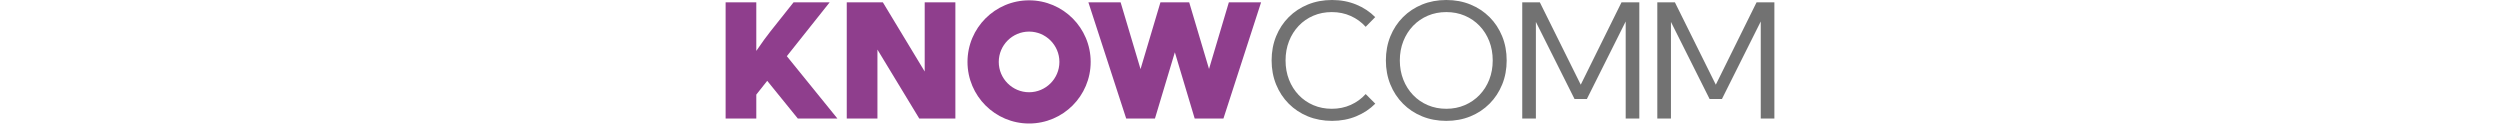 <?xml version="1.0" encoding="utf-8"?>
<!-- Generator: Adobe Illustrator 26.4.1, SVG Export Plug-In . SVG Version: 6.00 Build 0)  -->
<svg version="1.1" id="Layer_1" xmlns="http://www.w3.org/2000/svg" xmlns:xlink="http://www.w3.org/1999/xlink" x="0px" y="0px"
	 viewBox="0 0 149.344 17.588" style="enable-background:new 0 0 149.344 17.588;" xml:space="preserve" width="356">
<style type="text/css">
	.st0{fill:#8F3E8D;}
	.st1{fill:#727272;}
</style>
<g>
	<path class="st0" d="M4.369,16.881h-4.369V0.331h4.369v6.918
		c0.39-0.573,0.761-1.103,1.114-1.589C5.837,5.175,6.135,4.781,6.377,4.48
		l3.299-4.149H14.817L8.716,7.999l7.205,8.882h-5.638l-4.358-5.373L4.369,13.472V16.881z
		"/>
	<polygon class="st0" points="32.718,16.881 27.577,16.881 21.619,7.062 21.619,16.881 
		17.25,16.881 17.25,0.331 22.391,0.331 28.349,10.184 28.349,0.331 
		32.718,0.331 	"/>
	<polygon class="st0" points="70.889,16.881 66.796,16.881 63.971,7.447 61.136,16.881 
		57.043,16.881 51.659,0.331 56.248,0.331 59.084,9.842 61.919,0.331 
		66.013,0.331 68.837,9.819 71.661,0.331 76.251,0.331 	"/>
	<path class="st1" d="M92.512,14.763c-0.757,0.765-1.662,1.364-2.714,1.798
		s-2.199,0.651-3.442,0.651c-1.243,0-2.389-0.214-3.437-0.639
		c-1.048-0.427-1.958-1.029-2.731-1.805c-0.772-0.776-1.371-1.688-1.798-2.735
		c-0.427-1.049-0.64-2.191-0.64-3.426c0-1.243,0.213-2.389,0.64-3.438
		c0.427-1.048,1.026-1.958,1.798-2.73c0.773-0.773,1.683-1.371,2.731-1.798
		c1.048-0.427,2.194-0.641,3.437-0.641c1.236,0,2.379,0.216,3.431,0.646
		c1.052,0.43,1.956,1.028,2.714,1.793l-1.357,1.38
		c-0.589-0.656-1.295-1.168-2.118-1.54c-0.824-0.371-1.725-0.557-2.703-0.557
		c-0.949,0-1.825,0.171-2.626,0.513c-0.802,0.342-1.499,0.824-2.091,1.445
		c-0.592,0.622-1.052,1.352-1.379,2.19c-0.327,0.839-0.491,1.751-0.491,2.737
		c0,0.993,0.164,1.906,0.491,2.741s0.787,1.563,1.379,2.185
		c0.592,0.622,1.289,1.103,2.091,1.445c0.801,0.342,1.677,0.513,2.626,0.513
		c0.978,0,1.879-0.186,2.703-0.557c0.823-0.371,1.529-0.885,2.118-1.539
		L92.512,14.763z"/>
	<path class="st1" d="M102.627,17.212c-1.243,0-2.389-0.214-3.437-0.64
		c-1.048-0.427-1.958-1.028-2.73-1.805c-0.772-0.775-1.372-1.687-1.799-2.735
		c-0.427-1.049-0.639-2.19-0.639-3.426c0-1.243,0.212-2.388,0.639-3.437
		c0.427-1.048,1.027-1.958,1.799-2.731c0.772-0.772,1.682-1.371,2.73-1.798
		c1.048-0.426,2.194-0.64,3.437-0.64c1.243,0,2.387,0.214,3.431,0.64
		c1.045,0.427,1.953,1.026,2.726,1.798c0.772,0.773,1.371,1.683,1.797,2.731
		c0.428,1.049,0.641,2.194,0.641,3.437c0,1.236-0.213,2.377-0.641,3.426
		c-0.426,1.048-1.025,1.96-1.797,2.735c-0.773,0.777-1.681,1.378-2.726,1.805
		C105.014,16.998,103.87,17.212,102.627,17.212 M102.627,15.49
		c0.949,0,1.826-0.172,2.631-0.519c0.806-0.344,1.507-0.829,2.102-1.45
		c0.596-0.622,1.057-1.349,1.385-2.184c0.326-0.835,0.49-1.745,0.49-2.731
		c0-0.985-0.164-1.897-0.49-2.736c-0.328-0.839-0.789-1.568-1.385-2.191
		c-0.595-0.621-1.296-1.102-2.102-1.445c-0.805-0.342-1.682-0.513-2.631-0.513
		c-0.949,0-1.826,0.171-2.631,0.513c-0.806,0.343-1.506,0.824-2.102,1.445
		c-0.596,0.623-1.059,1.352-1.39,2.191s-0.497,1.751-0.497,2.736
		c0,0.986,0.166,1.898,0.497,2.737c0.331,0.837,0.794,1.568,1.39,2.189
		c0.596,0.622,1.296,1.104,2.102,1.445
		C100.801,15.319,101.678,15.49,102.627,15.49"/>
	<polygon class="st1" points="130.111,16.881 128.17,16.881 128.17,3.057 122.641,14.101 
		120.887,14.101 115.382,3.123 115.382,16.881 113.44,16.881 113.44,0.331 
		115.945,0.331 121.77,12.06 127.574,0.331 130.111,0.331 	"/>
	<polygon class="st1" points="149.344,16.881 147.403,16.881 147.403,3.057 141.874,14.101 
		140.12,14.101 134.615,3.123 134.615,16.881 132.673,16.881 132.673,0.331 
		135.178,0.331 141.003,12.06 146.807,0.331 149.344,0.331 	"/>
	<path class="st0" d="M43.214,4.499c2.381,0,4.318,1.937,4.318,4.318
		s-1.937,4.318-4.318,4.318c-2.381,0-4.318-1.937-4.318-4.318
		S40.833,4.499,43.214,4.499 M43.214,0.047c-4.844,0-8.77,3.927-8.77,8.77
		c0,4.844,3.926,8.77,8.77,8.77s8.77-3.926,8.77-8.77
		C51.984,3.974,48.058,0.047,43.214,0.047"/>
</g>
</svg>
